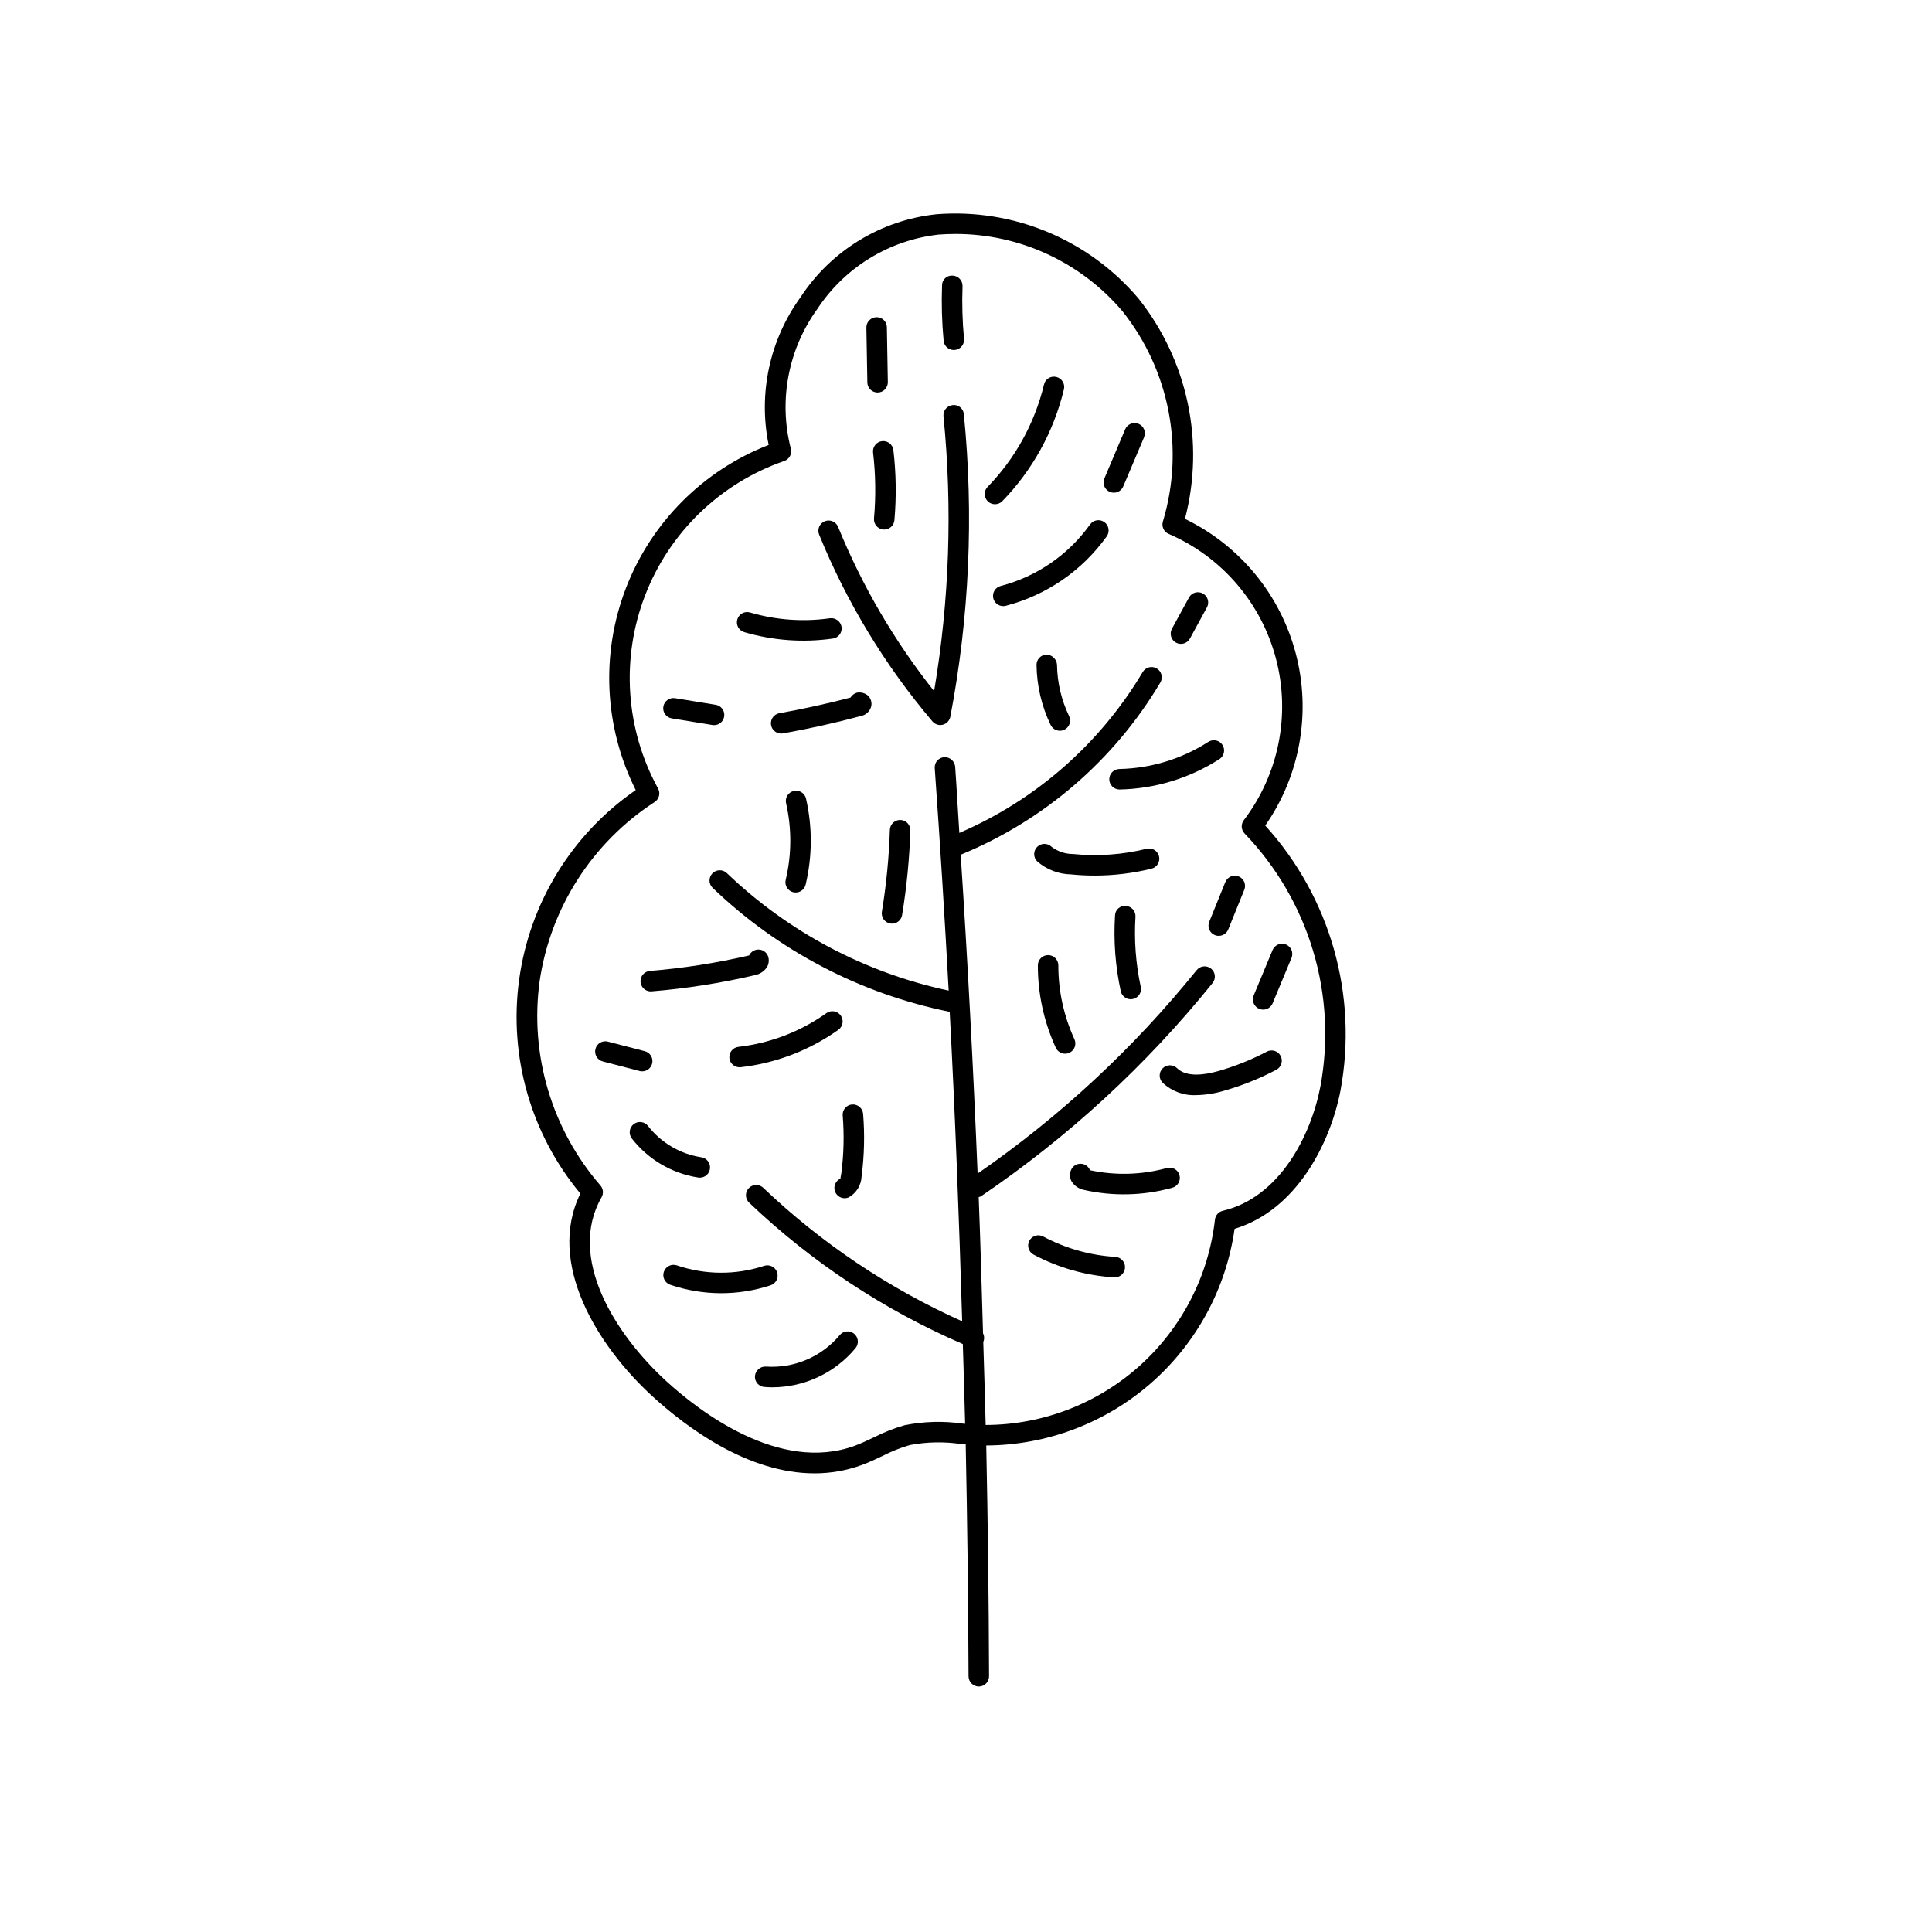 <?xml version="1.0" encoding="UTF-8"?>
<!-- The Best Svg Icon site in the world: iconSvg.co, Visit us! https://iconsvg.co -->
<svg fill="#000000" width="800px" height="800px" version="1.1" viewBox="144 144 512 512" xmlns="http://www.w3.org/2000/svg">
 <g>
  <path d="m316.95 514.08c9.09 8.309 25.309 20.379 42.883 20.371 4.297 0.012 8.562-0.742 12.598-2.227 1.852-0.68 3.637-1.523 5.426-2.371 2.312-1.195 4.738-2.164 7.238-2.894 4.477-0.852 9.07-0.945 13.578-0.277 0.418 0.035 0.832 0.055 1.25 0.094 0.426 20.535 0.676 41.023 0.754 61.473v-0.004c0.008 1.496 1.219 2.707 2.715 2.707h0.012c1.5-0.008 2.707-1.227 2.703-2.727-0.066-20.328-0.316-40.715-0.742-61.156 16.035-0.078 31.508-5.922 43.59-16.461 12.082-10.543 19.973-25.078 22.227-40.953 16.395-4.969 25.348-22.617 28.062-36.637h-0.004c4.691-25.242-2.684-51.223-19.938-70.234 9.238-13.266 12.199-29.91 8.105-45.547s-14.832-28.695-29.383-35.73c5.32-20.34 0.746-41.996-12.348-58.441-13.195-15.562-33.051-23.855-53.395-22.297-14.746 1.516-28.023 9.602-36.141 22.012-8.172 11.285-11.234 25.48-8.438 39.133-17.387 6.758-31.121 20.535-37.824 37.941-6.707 17.41-5.766 36.84 2.594 53.516-16.895 11.664-28.105 29.895-30.895 50.234-2.793 20.336 3.098 40.914 16.223 56.695-9.023 18.449 4.461 40.344 19.148 53.781zm-29.953-110.02v-0.004c2.863-19.477 13.969-36.781 30.477-47.504 1.203-0.773 1.605-2.344 0.918-3.594-8.629-15.715-9.887-34.438-3.441-51.164 6.449-16.73 19.941-29.762 36.887-35.625 1.367-0.473 2.125-1.934 1.723-3.324-3.258-12.762-0.672-26.312 7.051-36.984 7.246-11 19.008-18.215 32.098-19.688 1.457-0.113 2.91-0.168 4.371-0.168v-0.004c17.082-0.047 33.316 7.441 44.371 20.469 12.496 15.688 16.508 36.508 10.73 55.719-0.41 1.324 0.242 2.742 1.516 3.293 14.066 6.066 24.559 18.27 28.449 33.086 3.891 14.816 0.746 30.598-8.527 42.793-0.812 1.07-0.719 2.574 0.219 3.535 17.117 17.816 24.594 42.801 20.07 67.09-2.508 12.961-10.785 29.348-25.867 32.891-1.148 0.27-1.988 1.25-2.082 2.426-1.703 14.93-8.832 28.711-20.035 38.727-11.199 10.02-25.688 15.57-40.715 15.605-0.164-7.34-0.426-14.688-0.637-22.031l0.023-0.027c0.297-0.719 0.266-1.535-0.086-2.231-0.348-12.039-0.68-24.066-1.148-36.109 0.184-0.031 0.359-0.086 0.531-0.16 23.164-15.707 43.867-34.762 61.434-56.547 0.461-0.559 0.68-1.281 0.605-2.004-0.074-0.719-0.434-1.383-1-1.836-0.566-0.457-1.289-0.664-2.008-0.582-0.723 0.082-1.379 0.449-1.828 1.02-16.66 20.645-36.199 38.793-58.02 53.879-1.152-28.23-2.644-56.395-4.484-84.492 22.121-9.07 40.688-25.09 52.906-45.637 0.367-0.621 0.477-1.363 0.297-2.062-0.176-0.699-0.625-1.301-1.246-1.668-0.621-0.367-1.363-0.473-2.062-0.293s-1.297 0.633-1.664 1.254c-11.297 18.977-28.305 33.898-48.59 42.629-0.387-5.848-0.684-11.727-1.102-17.566v0.004c-0.141-1.48-1.418-2.59-2.898-2.519-1.496 0.105-2.625 1.402-2.519 2.898 1.395 19.594 2.629 39.25 3.695 58.965-22.109-4.711-42.465-15.492-58.785-31.133-1.078-1.035-2.793-1.004-3.832 0.07-1.039 1.078-1.016 2.789 0.059 3.836 17.402 16.691 39.195 28.086 62.832 32.852 1.445 27.305 2.484 54.664 3.305 82.016-19.457-8.711-37.285-20.676-52.719-35.379-1.086-1.035-2.805-0.992-3.836 0.094-1.035 1.09-0.992 2.809 0.094 3.84 16.516 15.742 35.688 28.426 56.633 37.473 0.199 7.043 0.453 14.094 0.609 21.133-0.207-0.02-0.414-0.027-0.621-0.047-5.117-0.738-10.324-0.594-15.395 0.422-2.84 0.812-5.594 1.902-8.223 3.25-1.641 0.773-3.277 1.559-4.973 2.184-20.145 7.402-41.629-9.465-49.934-17.062-13.672-12.5-26.371-32.773-17.203-48.777 0.578-1.004 0.449-2.266-0.312-3.137-12.887-14.883-18.754-34.586-16.109-54.094z"/>
  <path d="m391.11 335.18c0.516 0.609 1.273 0.961 2.07 0.961 0.23-0.004 0.465-0.031 0.688-0.09 1.012-0.266 1.781-1.09 1.98-2.117 5.039-26.406 6.246-53.402 3.582-80.152-0.055-0.723-0.402-1.391-0.965-1.852-0.562-0.457-1.285-0.668-2.004-0.578-0.715 0.07-1.375 0.422-1.832 0.98-0.453 0.559-0.668 1.273-0.598 1.988 2.414 24.281 1.578 48.777-2.484 72.836-10.504-13.227-19.07-27.879-25.441-43.523-0.273-0.668-0.797-1.199-1.461-1.48-0.664-0.281-1.414-0.285-2.078-0.016-0.668 0.273-1.203 0.797-1.48 1.465-0.277 0.664-0.281 1.41-0.008 2.078 7.324 17.988 17.461 34.695 30.031 49.5z"/>
  <path d="m407.68 277.63c0.734 0 1.434-0.297 1.945-0.82 8.008-8.234 13.645-18.473 16.328-29.641 0.348-1.461-0.555-2.922-2.012-3.273-0.699-0.176-1.441-0.062-2.059 0.316-0.617 0.375-1.055 0.988-1.211 1.695-2.453 10.215-7.613 19.582-14.938 27.117-0.762 0.781-0.98 1.941-0.555 2.949 0.422 1.004 1.41 1.656 2.5 1.656z"/>
  <path d="m407.24 302.58c0.305 1.203 1.387 2.047 2.629 2.047 0.227 0 0.449-0.027 0.668-0.086 10.805-2.809 20.273-9.324 26.762-18.41 0.863-1.223 0.574-2.918-0.652-3.781-1.223-0.863-2.918-0.57-3.781 0.652-5.738 8.031-14.113 13.793-23.664 16.281-0.699 0.176-1.297 0.621-1.664 1.242-0.367 0.617-0.477 1.359-0.297 2.055z"/>
  <path d="m375.37 263.91c0.68 5.801 0.762 11.656 0.25 17.473-0.062 0.715 0.16 1.43 0.621 1.98 0.465 0.555 1.125 0.898 1.844 0.961 0.078 0.004 0.16 0.012 0.242 0.012h0.004c1.402-0.004 2.574-1.078 2.699-2.477 0.543-6.188 0.453-12.418-0.273-18.586-0.18-1.484-1.527-2.539-3.012-2.363-1.48 0.176-2.543 1.516-2.375 3z"/>
  <path d="m341.23 311.52c7.621 2.246 15.633 2.824 23.496 1.703 1.484-0.215 2.516-1.59 2.301-3.078-0.238-1.469-1.598-2.488-3.074-2.301-7.09 1.004-14.312 0.484-21.184-1.531-1.438-0.426-2.949 0.398-3.371 1.836-0.426 1.438 0.395 2.945 1.832 3.371z"/>
  <path d="m371.02 327.58c-0.676 0.227-1.254 0.68-1.629 1.285-6.215 1.629-12.547 3.016-18.852 4.148v-0.004c-1.383 0.25-2.348 1.512-2.227 2.91 0.121 1.402 1.293 2.477 2.699 2.481 0.16-0.004 0.324-0.016 0.484-0.043 6.926-1.234 13.875-2.789 20.684-4.613 1.297-0.254 2.34-1.223 2.688-2.5 0.258-1.051-0.07-2.164-0.859-2.91-0.824-0.703-1.93-0.98-2.988-0.754z"/>
  <path d="m424.12 320.16c-0.102-1.461-1.285-2.613-2.746-2.684-0.723 0.008-1.41 0.301-1.91 0.816-0.504 0.516-0.781 1.211-0.773 1.93 0.07 5.519 1.352 10.957 3.75 15.93 0.66 1.336 2.273 1.887 3.613 1.238 1.34-0.648 1.91-2.258 1.273-3.602-2.051-4.254-3.148-8.906-3.207-13.629z"/>
  <path d="m437.97 350.56c0.027 1.477 1.234 2.664 2.715 2.664h0.047c9.379-0.191 18.523-2.977 26.414-8.047 0.609-0.391 1.039-1.008 1.191-1.711 0.152-0.707 0.02-1.445-0.375-2.055-0.391-0.605-1.008-1.031-1.715-1.18-0.707-0.148-1.445-0.012-2.051 0.383-7.039 4.523-15.195 7.008-23.559 7.18-1.5 0.027-2.691 1.266-2.668 2.766z"/>
  <path d="m447.86 368.94c-6.371 1.57-12.965 2.039-19.492 1.383-2.043 0.004-4.027-0.66-5.664-1.883-1.055-1.062-2.773-1.066-3.836-0.012-1.066 1.059-1.07 2.777-0.012 3.84 2.492 2.172 5.672 3.398 8.977 3.457 2.082 0.211 4.176 0.312 6.269 0.312 5.07 0 10.125-0.613 15.051-1.828 0.703-0.172 1.309-0.613 1.684-1.227 0.375-0.617 0.488-1.359 0.316-2.059s-0.617-1.305-1.234-1.676c-0.617-0.375-1.359-0.484-2.059-0.309z"/>
  <path d="m444.91 386.97c0.094-1.496-1.043-2.785-2.539-2.879-0.727-0.078-1.453 0.152-2 0.633-0.547 0.484-0.867 1.176-0.879 1.906-0.422 6.715 0.09 13.457 1.516 20.035 0.27 1.246 1.371 2.137 2.644 2.141 0.195 0 0.391-0.02 0.578-0.062 0.707-0.152 1.32-0.574 1.711-1.18 0.391-0.605 0.523-1.344 0.367-2.047-1.312-6.086-1.785-12.328-1.398-18.547z"/>
  <path d="m424.47 399.84c0.004-1.496-1.203-2.719-2.703-2.723h-0.012c-1.496 0-2.707 1.207-2.715 2.703-0.012 7.543 1.613 15 4.762 21.855 0.633 1.355 2.238 1.945 3.598 1.32 1.355-0.625 1.953-2.227 1.336-3.59-2.82-6.137-4.277-12.812-4.266-19.566z"/>
  <path d="m479.71 422.69c-4.109 2.172-8.438 3.902-12.91 5.168-3.578 1.008-8.352 1.695-10.859-0.773-1.07-1.043-2.785-1.027-3.832 0.039-1.051 1.066-1.039 2.781 0.023 3.832 2.394 2.246 5.594 3.422 8.871 3.262 2.465-0.043 4.914-0.426 7.277-1.129 4.836-1.375 9.516-3.25 13.965-5.594 1.328-0.699 1.836-2.344 1.137-3.672-0.699-1.324-2.344-1.832-3.672-1.133z"/>
  <path d="m453.23 453.54c-6.644 1.824-13.633 2.023-20.367 0.582-0.398-1.004-1.348-1.676-2.426-1.715-1.074-0.039-2.074 0.559-2.543 1.527-0.457 0.938-0.461 2.031-0.012 2.973 0.703 1.246 1.91 2.129 3.312 2.418 7.754 1.754 15.816 1.562 23.477-0.559 0.695-0.188 1.285-0.648 1.645-1.273 0.355-0.629 0.449-1.371 0.258-2.066-0.191-0.691-0.652-1.285-1.281-1.637-0.629-0.355-1.371-0.445-2.062-0.25z"/>
  <path d="m439.59 477.09c-6.688-0.406-13.211-2.246-19.121-5.398-1.324-0.707-2.969-0.211-3.676 1.109-0.707 1.32-0.211 2.965 1.109 3.676 6.606 3.527 13.895 5.586 21.367 6.035 0.055 0.004 0.105 0.004 0.16 0.004 1.469 0 2.668-1.168 2.711-2.637 0.043-1.465-1.086-2.699-2.551-2.789z"/>
  <path d="m354.36 353.62c-1.461 0.332-2.375 1.789-2.039 3.25 1.523 6.688 1.488 13.637-0.102 20.309-0.168 0.699-0.051 1.438 0.328 2.051 0.375 0.613 0.98 1.055 1.68 1.223 0.207 0.047 0.418 0.074 0.633 0.07 1.254 0 2.348-0.859 2.641-2.082 1.781-7.484 1.82-15.277 0.109-22.781-0.152-0.703-0.582-1.316-1.195-1.703-0.609-0.383-1.352-0.504-2.055-0.336z"/>
  <path d="m316.45 406.73c0.074 0 0.148-0.004 0.227-0.012h0.004c9.23-0.754 18.398-2.191 27.418-4.305 1.277-0.254 2.402-1 3.133-2.074 0.488-0.805 0.625-1.77 0.387-2.68-0.289-1.102-1.242-1.906-2.379-2.012-1.141-0.102-2.219 0.516-2.707 1.551-8.652 2.012-17.441 3.387-26.297 4.109-1.453 0.121-2.551 1.363-2.492 2.816 0.059 1.453 1.254 2.602 2.707 2.606z"/>
  <path d="m337.3 424.43c0.156 1.371 1.316 2.406 2.695 2.406 0.102 0 0.207-0.004 0.312-0.016 9.32-1.066 18.223-4.481 25.871-9.918 1.215-0.875 1.496-2.562 0.629-3.781-0.867-1.219-2.559-1.508-3.781-0.645-6.894 4.91-14.926 7.984-23.336 8.949-1.488 0.168-2.559 1.516-2.391 3.004z"/>
  <path d="m382.63 361.3h-0.09c-1.465 0-2.668 1.164-2.715 2.625-0.234 7.273-0.941 14.52-2.117 21.699-0.117 0.711 0.055 1.438 0.473 2.023 0.422 0.586 1.055 0.977 1.766 1.094 0.148 0.027 0.297 0.039 0.445 0.039 1.328-0.004 2.457-0.965 2.672-2.277 1.215-7.41 1.945-14.891 2.191-22.398 0.047-1.496-1.125-2.754-2.625-2.805z"/>
  <path d="m366.95 455.01c-0.102 0.445-0.176 0.895-0.227 1.344v-0.004c-1.168 0.527-1.809 1.797-1.539 3.047s1.375 2.144 2.656 2.144c0.371 0 0.738-0.074 1.074-0.223 2.043-1.141 3.34-3.266 3.422-5.606 0.715-5.484 0.848-11.027 0.398-16.539-0.137-1.484-1.438-2.59-2.93-2.481-0.715 0.059-1.379 0.398-1.844 0.949-0.469 0.547-0.695 1.262-0.637 1.977 0.418 5.129 0.293 10.289-0.375 15.391z"/>
  <path d="m329.46 456.09c1.422-0.004 2.598-1.098 2.703-2.516 0.102-1.414-0.902-2.672-2.305-2.883-5.59-0.863-10.641-3.828-14.121-8.293-0.914-1.184-2.621-1.402-3.805-0.488-1.188 0.918-1.406 2.621-0.488 3.809 4.336 5.566 10.637 9.266 17.609 10.34 0.133 0.02 0.27 0.031 0.406 0.031z"/>
  <path d="m323.37 479.34c-1.414-0.48-2.953 0.273-3.438 1.688-0.488 1.414 0.266 2.957 1.676 3.445 8.621 2.938 17.965 2.992 26.613 0.148 1.426-0.473 2.195-2.008 1.723-3.43-0.469-1.426-2.004-2.195-3.43-1.727-7.523 2.473-15.648 2.426-23.145-0.125z"/>
  <path d="m346.99 506.16c-1.484-0.094-2.777 1.008-2.922 2.488-0.059 0.715 0.172 1.426 0.637 1.977 0.469 0.547 1.133 0.887 1.852 0.941 0.723 0.059 1.441 0.09 2.168 0.09 8.508-0.031 16.562-3.832 21.996-10.379 0.457-0.559 0.676-1.273 0.605-1.992-0.07-0.719-0.426-1.379-0.984-1.836-0.555-0.457-1.273-0.672-1.992-0.598-0.715 0.074-1.375 0.43-1.832 0.988-4.801 5.738-12.062 8.828-19.527 8.32z"/>
  <path d="m465.96 391.82c1.391 0.559 2.973-0.109 3.535-1.5l4.254-10.516c0.273-0.668 0.27-1.414-0.012-2.082-0.277-0.664-0.812-1.188-1.48-1.461-0.668-0.27-1.418-0.262-2.082 0.02-0.66 0.285-1.184 0.82-1.453 1.488l-4.262 10.516c-0.562 1.391 0.109 2.973 1.5 3.535z"/>
  <path d="m455.66 314.31c1.316 0.715 2.965 0.227 3.684-1.09l4.5-8.254c0.723-1.316 0.242-2.965-1.074-3.684-1.316-0.723-2.965-0.242-3.684 1.074l-4.512 8.266h-0.004c-0.715 1.32-0.227 2.965 1.09 3.688z"/>
  <path d="m438.11 274.35c0.336 0.145 0.695 0.219 1.059 0.219 1.09 0 2.074-0.652 2.5-1.656l5.516-13.027h-0.004c0.586-1.383-0.062-2.977-1.445-3.559-1.383-0.582-2.977 0.066-3.559 1.449l-5.504 13.016c-0.281 0.664-0.289 1.41-0.02 2.078 0.27 0.668 0.793 1.199 1.457 1.48z"/>
  <path d="m396.77 236.76c0.086 0 0.176-0.004 0.262-0.012h-0.004c1.492-0.141 2.59-1.465 2.449-2.957-0.434-4.629-0.566-9.285-0.395-13.93 0.051-1.5-1.117-2.758-2.617-2.816-0.727-0.066-1.453 0.18-1.988 0.68-0.539 0.5-0.836 1.203-0.824 1.934-0.176 4.887-0.039 9.773 0.418 14.641 0.129 1.395 1.301 2.457 2.699 2.461z"/>
  <path d="m376.57 248.02h0.047c0.723-0.012 1.406-0.309 1.906-0.828 0.5-0.52 0.773-1.215 0.762-1.934l-0.254-14.527c-0.004-0.723-0.301-1.414-0.82-1.914-0.52-0.504-1.223-0.773-1.941-0.754-0.723 0.012-1.406 0.309-1.906 0.828s-0.777 1.215-0.762 1.934l0.254 14.527c0.023 1.484 1.234 2.668 2.715 2.668z"/>
  <path d="m322.03 334.38 10.773 1.754c0.145 0.027 0.293 0.039 0.441 0.039 1.41-0.004 2.586-1.09 2.695-2.5 0.113-1.406-0.875-2.668-2.269-2.894l-10.766-1.754h0.004c-1.48-0.242-2.875 0.758-3.117 2.238-0.246 1.477 0.758 2.875 2.238 3.117z"/>
  <path d="m313.5 427.83c0.227 0.059 0.453 0.086 0.684 0.086 1.367 0 2.523-1.016 2.695-2.371 0.176-1.355-0.688-2.629-2.008-2.973l-9.758-2.527v-0.004c-0.695-0.191-1.441-0.094-2.062 0.273-0.625 0.363-1.074 0.965-1.246 1.668-0.184 0.695-0.082 1.438 0.281 2.059 0.367 0.621 0.961 1.07 1.66 1.25z"/>
  <path d="m477.7 411.35c0.332 0.137 0.688 0.207 1.047 0.207 1.098 0 2.086-0.656 2.508-1.668l5.004-12.02v-0.004c0.281-0.664 0.285-1.414 0.012-2.082-0.273-0.668-0.805-1.199-1.469-1.477-0.668-0.281-1.418-0.281-2.086-0.004-0.668 0.277-1.195 0.809-1.473 1.477l-5.004 12.02c-0.574 1.387 0.078 2.973 1.461 3.551z"/>
 </g>
</svg>